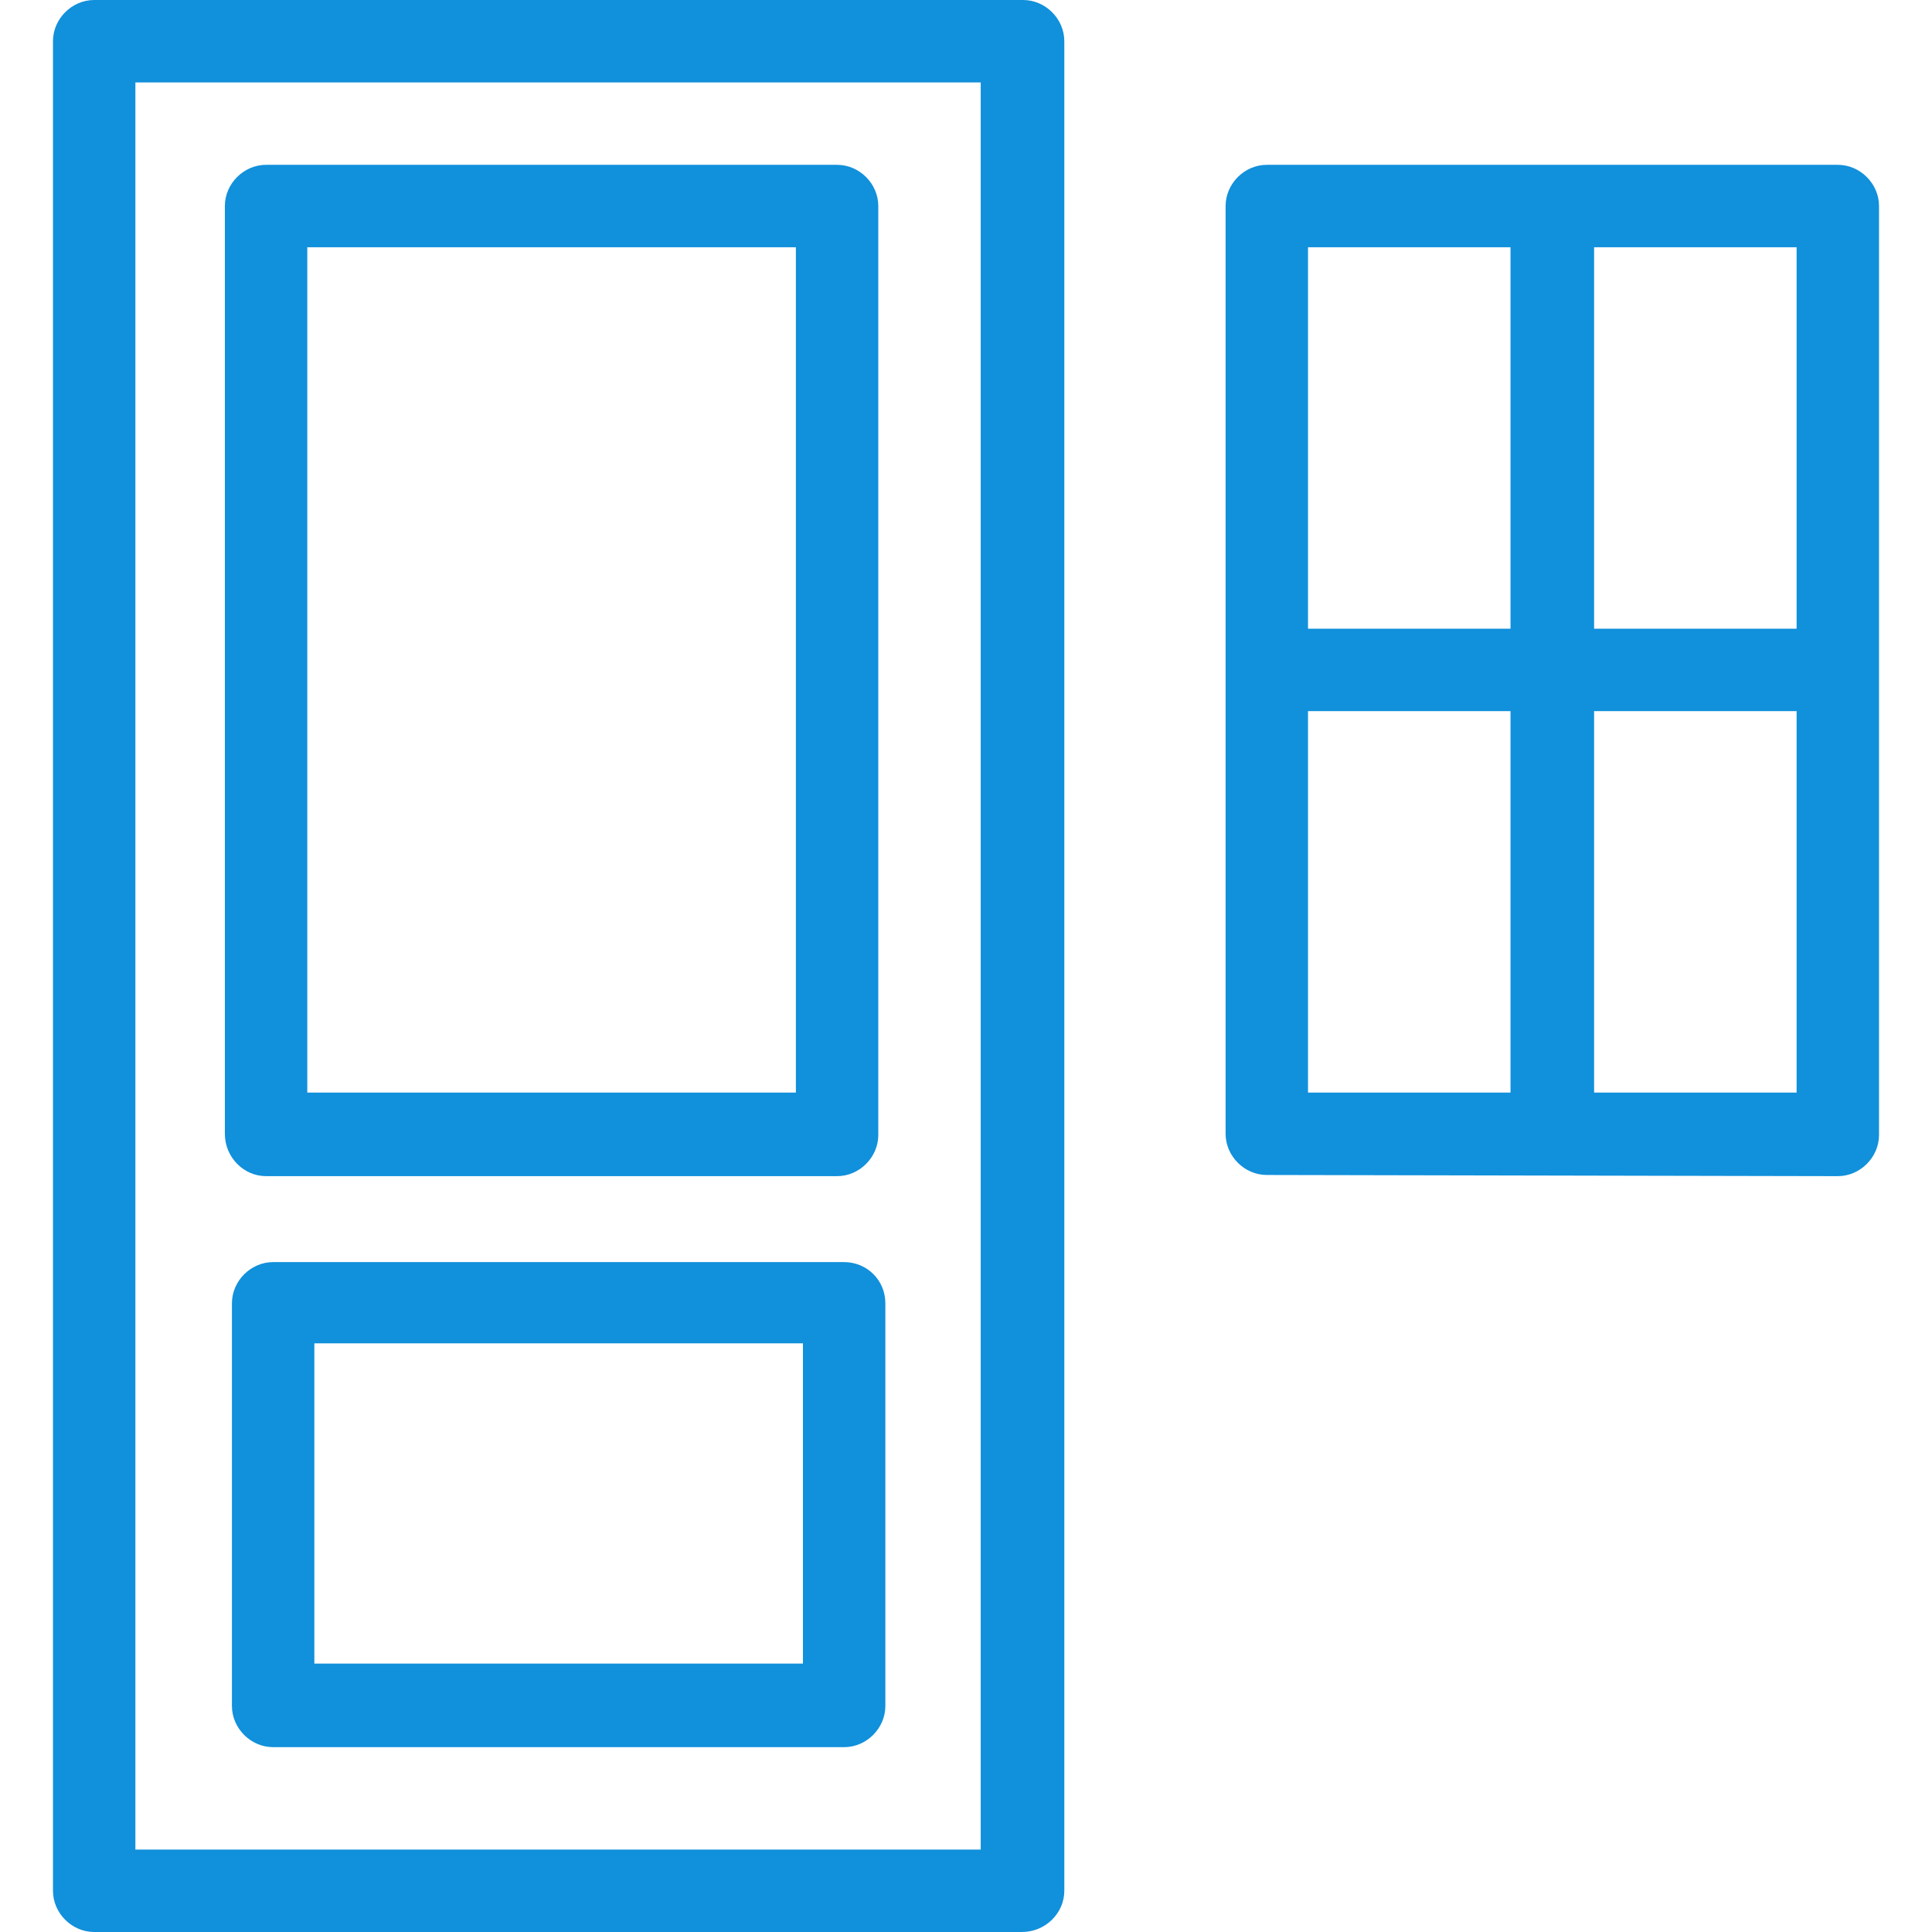 <?xml version="1.0" encoding="utf-8"?>
<!-- Generator: Adobe Illustrator 23.0.2, SVG Export Plug-In . SVG Version: 6.00 Build 0)  -->
<svg version="1.1" id="Capa_1" xmlns="http://www.w3.org/2000/svg" xmlns:xlink="http://www.w3.org/1999/xlink" x="0px" y="0px"
	 viewBox="0 0 164.1 164.1" style="enable-background:new 0 0 164.1 164.1;" xml:space="preserve">
<style type="text/css">
	.st0{fill:#1190DB;}
</style>
<g>
	<path class="st0" d="M90.4,160.6V3.5c0-1.9-1.6-3.5-3.5-3.5H8C6.1,0,4.5,1.6,4.5,3.5v157.1c0,1.9,1.6,3.5,3.5,3.5h78.8
		C88.8,164.1,90.4,162.5,90.4,160.6z M83.4,157.1H11.5V7h71.8V157.1z"/>
	<path class="st0" d="M22.6,99.9h48.5c1.9,0,3.5-1.6,3.5-3.5V17.5c0-1.9-1.6-3.5-3.5-3.5H22.6c-1.9,0-3.5,1.6-3.5,3.5v78.8
		C19.1,98.3,20.7,99.9,22.6,99.9z M26.1,21h41.5v71.8H26.1V21z"/>
	<path class="st0" d="M156.1,99.9c1.9,0,3.5-1.6,3.5-3.5V17.5c0-1.9-1.6-3.5-3.5-3.5h-48.5c-1.9,0-3.5,1.6-3.5,3.5v78.8
		c0,1.9,1.6,3.5,3.5,3.5L156.1,99.9L156.1,99.9z M111.1,60.4h17.2v32.4h-17.2V60.4z M135.4,92.9V60.4h17.2v32.4H135.4z M152.6,53.4
		h-17.2V21h17.2V53.4z M128.3,21v32.4h-17.2V21H128.3z"/>
	<path class="st0" d="M71.7,107.2H23.2c-1.9,0-3.5,1.6-3.5,3.5v34.2c0,1.9,1.6,3.5,3.5,3.5h48.5c1.9,0,3.5-1.6,3.5-3.5v-34.2
		C75.2,108.7,73.6,107.2,71.7,107.2z M68.2,141.3H26.7v-27.2h41.5V141.3z"/>
</g>
</svg>
